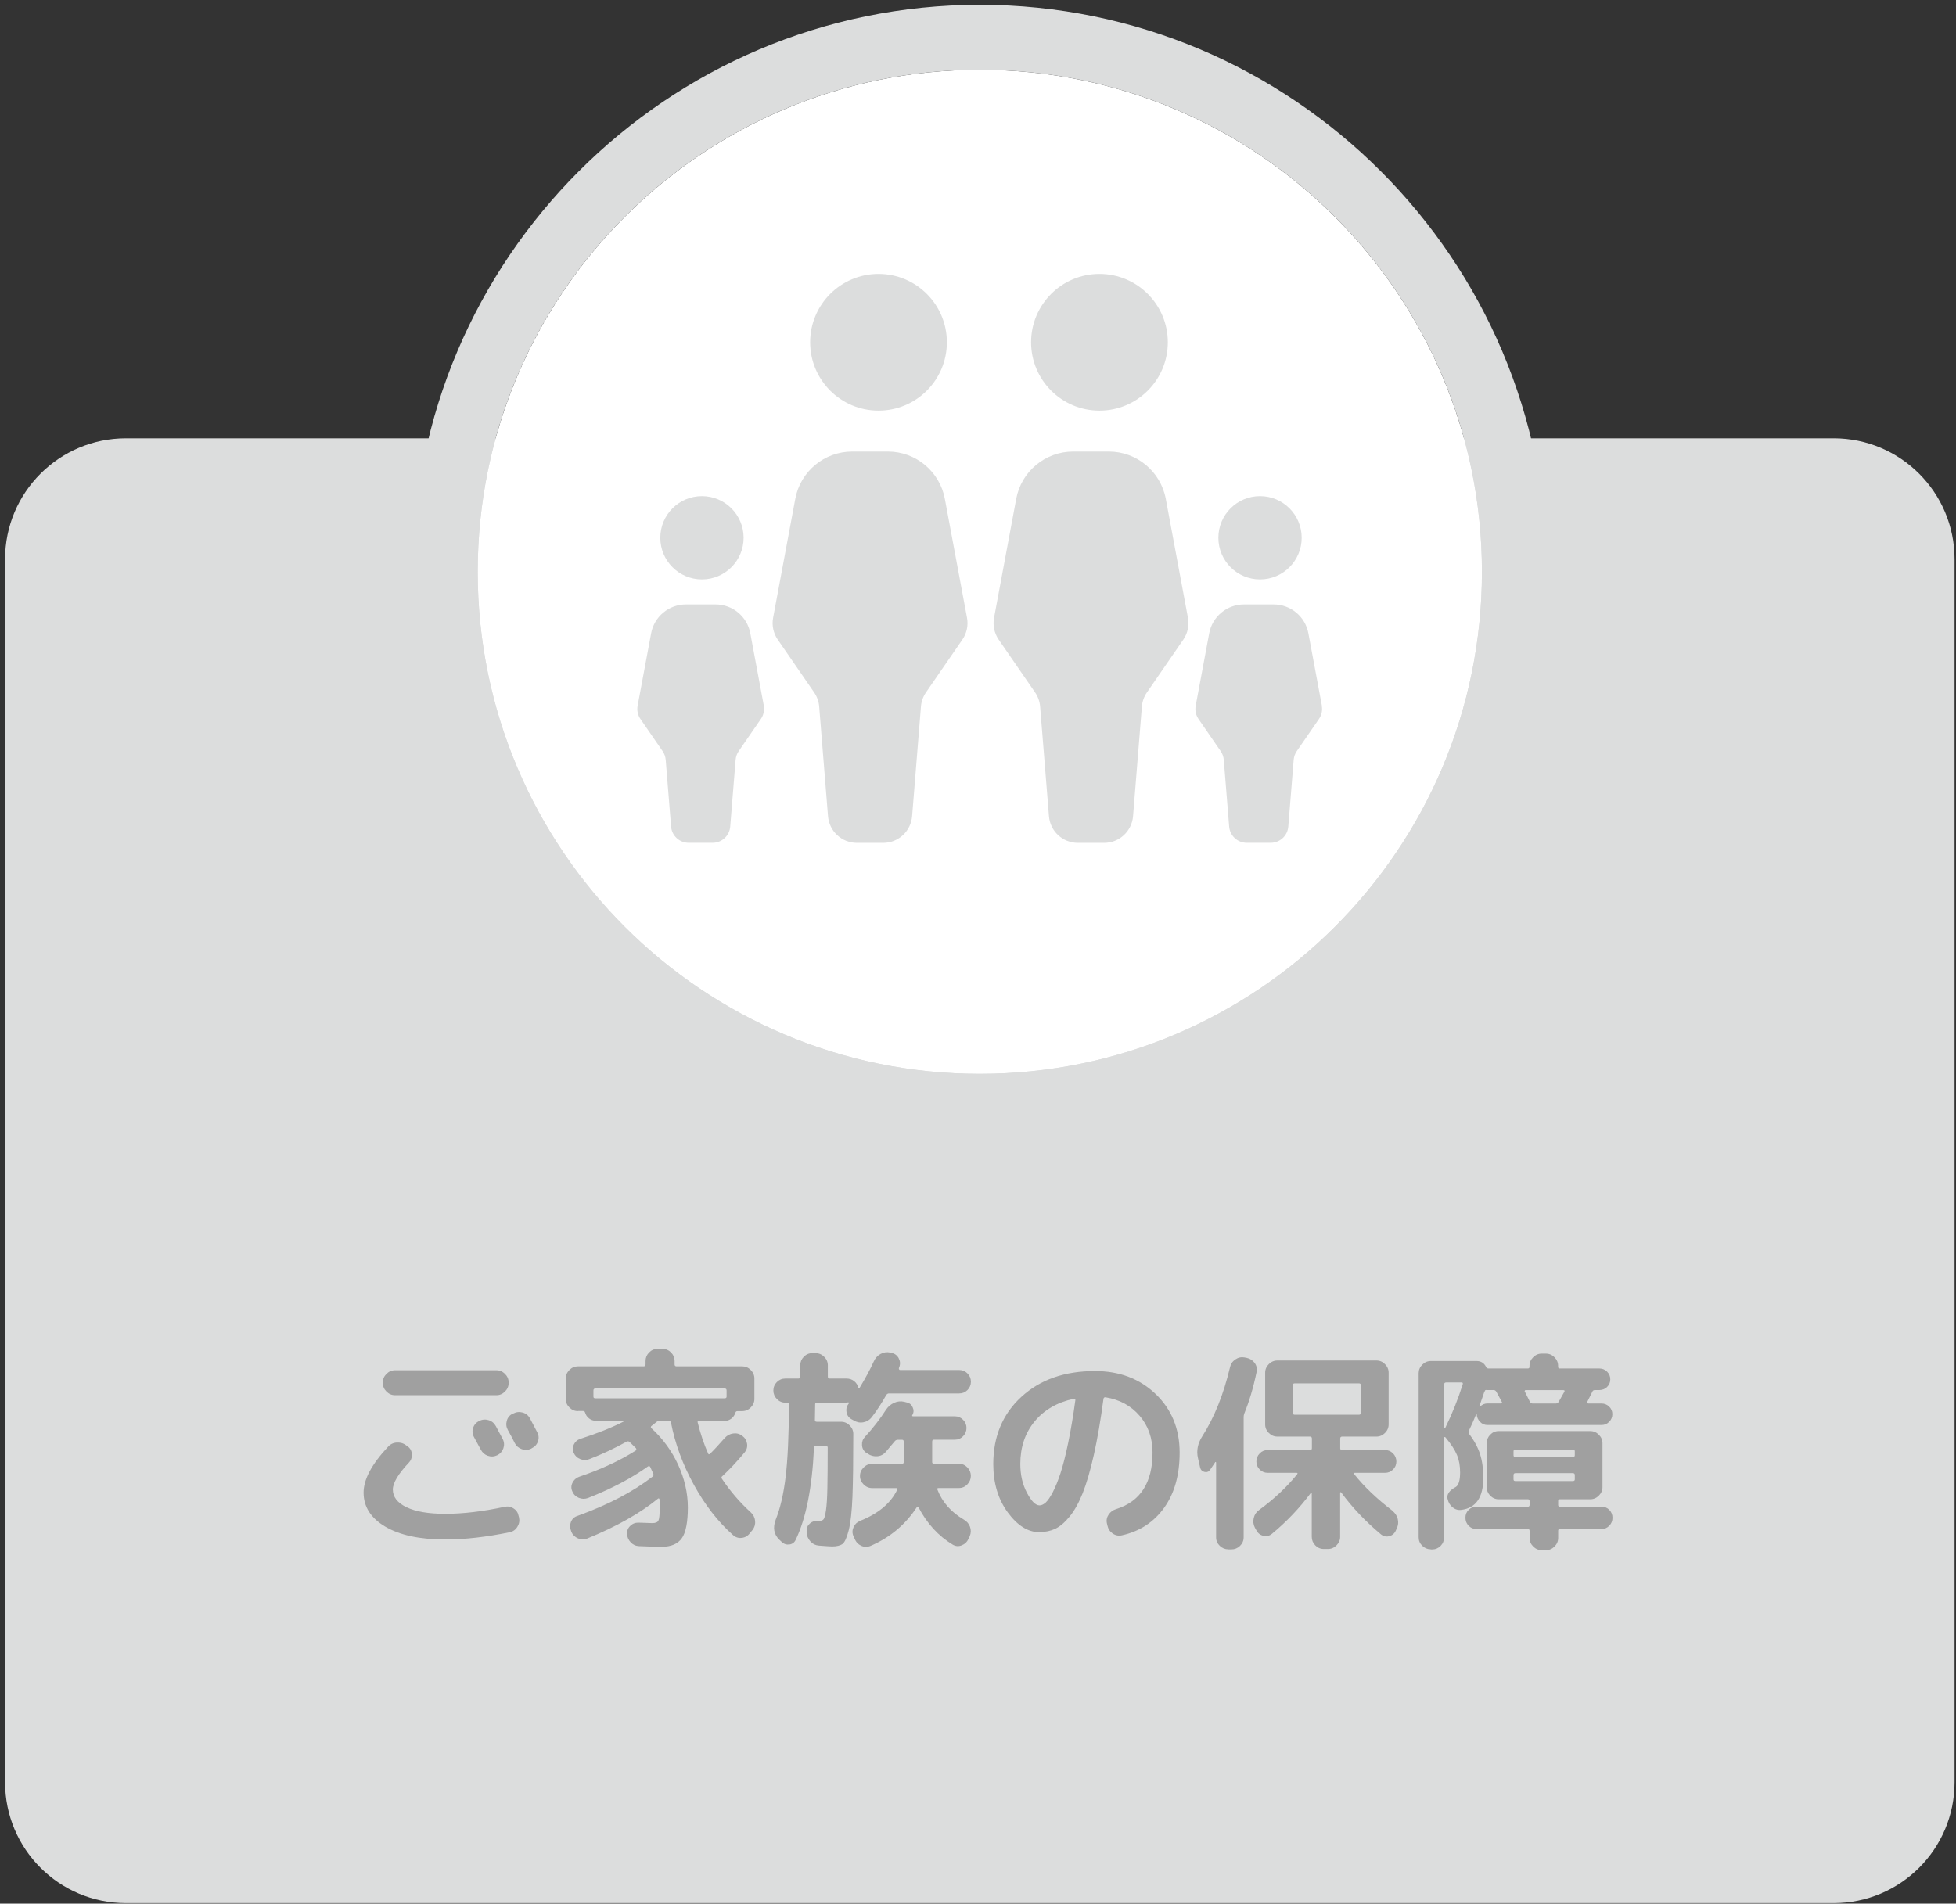 <svg width="301" height="293" viewBox="0 0 301 293" fill="none" xmlns="http://www.w3.org/2000/svg">
<rect x="0" y="0" width="301" height="293" fill="#333333" stroke="none"/>
<path d="M282.17 67.46H19.39C9.112 67.46 0.78 75.792 0.78 86.07V274.31C0.78 284.588 9.112 292.92 19.39 292.92H282.17C292.448 292.92 300.78 284.588 300.78 274.31V86.07C300.78 75.792 292.448 67.46 282.17 67.46Z" fill="#DCDDDD"/>
<path d="M150.78 165.28C193.455 165.28 228.05 130.685 228.05 88.01C228.05 45.335 193.455 10.74 150.78 10.74C108.105 10.74 73.51 45.335 73.51 88.01C73.51 130.685 108.105 165.28 150.78 165.28Z" fill="white"/>
<path d="M150.78 10.74C193.45 10.74 228.05 45.33 228.05 88.01C228.05 130.69 193.46 165.28 150.78 165.28C108.1 165.28 73.51 130.69 73.51 88.01C73.51 45.33 108.1 10.74 150.78 10.74ZM150.78 0.74C102.66 0.74 63.51 39.89 63.51 88.01C63.51 136.13 102.66 175.28 150.78 175.28C198.9 175.28 238.05 136.13 238.05 88.01C238.05 39.89 198.9 0.74 150.78 0.74Z" fill="#DCDDDD"/>
<path d="M68.52 236.95C64.6 236.95 61.53 236.29 59.3 234.98C57.07 233.67 55.95 231.92 55.95 229.73C55.95 227.7 57.21 225.34 59.72 222.67C60.07 222.28 60.52 222.06 61.07 222.03C61.62 222 62.1 222.14 62.51 222.47L62.74 222.63C63.13 222.91 63.35 223.31 63.38 223.81C63.41 224.31 63.27 224.74 62.94 225.09C61.28 226.86 60.45 228.25 60.45 229.26C60.45 230.4 61.15 231.31 62.55 231.98C63.95 232.66 65.94 233 68.52 233C71.25 233 74.3 232.64 77.64 231.92C78.14 231.81 78.61 231.89 79.03 232.17C79.46 232.44 79.71 232.82 79.8 233.3L79.87 233.56C79.98 234.06 79.9 234.54 79.62 234.99C79.35 235.44 78.96 235.72 78.46 235.83C74.85 236.57 71.54 236.95 68.52 236.95ZM78.27 212.87C78.27 213.37 78.08 213.81 77.71 214.18C77.34 214.55 76.9 214.74 76.4 214.74H60.78C60.28 214.74 59.84 214.55 59.47 214.18C59.1 213.81 58.91 213.37 58.91 212.87V212.77C58.91 212.27 59.1 211.83 59.47 211.46C59.84 211.09 60.28 210.9 60.78 210.9H76.4C76.9 210.9 77.34 211.09 77.71 211.46C78.08 211.83 78.27 212.27 78.27 212.77V212.87ZM73.74 218.71C74.2 218.47 74.68 218.43 75.18 218.58C75.68 218.73 76.05 219.04 76.3 219.5C76.54 219.94 76.9 220.62 77.38 221.53C77.6 221.99 77.62 222.46 77.45 222.94C77.27 223.42 76.96 223.77 76.5 223.99C76.02 224.21 75.54 224.23 75.06 224.06C74.58 223.89 74.22 223.57 73.98 223.11C73.87 222.91 73.52 222.27 72.93 221.17C72.69 220.73 72.65 220.27 72.8 219.79C72.95 219.31 73.26 218.95 73.72 218.71H73.75H73.74ZM79.22 222.12C79.11 221.9 78.94 221.56 78.7 221.1C78.46 220.64 78.27 220.3 78.14 220.08C77.9 219.64 77.85 219.17 77.99 218.67C78.13 218.17 78.43 217.81 78.89 217.59L78.99 217.56C79.45 217.32 79.93 217.27 80.43 217.41C80.93 217.55 81.3 217.85 81.55 218.31C82.27 219.69 82.64 220.4 82.67 220.44C82.91 220.9 82.95 221.37 82.78 221.85C82.62 222.33 82.3 222.68 81.84 222.9L81.74 222.97C81.28 223.19 80.8 223.22 80.31 223.05C79.82 222.88 79.45 222.57 79.21 222.11L79.22 222.12Z" fill="#A0A0A0"/>
<path d="M88.93 217.19C88.43 217.19 87.99 217 87.621 216.63C87.251 216.26 87.061 215.82 87.061 215.32V212.17C87.061 211.67 87.251 211.23 87.621 210.86C87.99 210.49 88.43 210.3 88.93 210.3H99.04C99.24 210.3 99.341 210.2 99.341 210V209.48C99.341 208.98 99.52 208.54 99.88 208.17C100.24 207.8 100.671 207.61 101.181 207.61H101.97C102.47 207.61 102.911 207.8 103.271 208.17C103.631 208.54 103.811 208.98 103.811 209.48V210C103.811 210.2 103.91 210.3 104.11 210.3H114.22C114.72 210.3 115.161 210.49 115.531 210.86C115.901 211.23 116.09 211.67 116.09 212.17V215.32C116.09 215.82 115.901 216.26 115.531 216.63C115.161 217 114.72 217.19 114.22 217.19H113.5C113.32 217.19 113.221 217.27 113.171 217.42C113.061 217.79 112.851 218.1 112.551 218.34C112.241 218.58 111.89 218.7 111.5 218.7H107.561C107.381 218.7 107.32 218.78 107.36 218.93C107.78 220.64 108.31 222.23 108.97 223.72C109.04 223.87 109.131 223.88 109.271 223.75C109.771 223.27 110.531 222.46 111.531 221.32C111.881 220.93 112.31 220.7 112.83 220.63C113.34 220.56 113.81 220.68 114.22 220.99C114.64 221.3 114.88 221.7 114.96 222.2C115.04 222.7 114.91 223.15 114.58 223.55C113.42 224.95 112.281 226.16 111.171 227.19C110.991 227.32 110.97 227.46 111.1 227.62C112.39 229.55 113.881 231.27 115.561 232.8C115.931 233.15 116.14 233.58 116.2 234.08C116.25 234.58 116.13 235.04 115.82 235.46L115.391 235.98C115.081 236.4 114.671 236.64 114.161 236.7C113.651 236.77 113.191 236.62 112.801 236.27C110.501 234.24 108.501 231.66 106.781 228.54C105.061 225.42 103.89 222.22 103.25 218.94C103.21 218.77 103.101 218.68 102.921 218.68H101.541C101.361 218.68 101.201 218.73 101.051 218.84C100.961 218.91 100.831 219.01 100.661 219.15C100.481 219.29 100.351 219.4 100.271 219.46C100.121 219.57 100.11 219.69 100.24 219.82C102.01 221.44 103.39 223.33 104.37 225.48C105.35 227.64 105.85 229.82 105.85 232.03C105.85 234.24 105.541 235.91 104.911 236.77C104.291 237.63 103.26 238.07 101.84 238.07C101.01 238.07 99.84 238.04 98.33 237.97C97.83 237.95 97.4 237.75 97.05 237.38C96.701 237.01 96.51 236.57 96.49 236.07C96.471 235.59 96.641 235.18 97.001 234.84C97.361 234.5 97.79 234.34 98.3 234.36C99.611 234.4 100.3 234.43 100.37 234.43C100.87 234.43 101.19 234.3 101.32 234.04C101.45 233.78 101.521 233.11 101.521 232.04C101.521 231.49 101.51 231.08 101.49 230.79C101.49 230.72 101.461 230.68 101.411 230.64C101.361 230.61 101.31 230.61 101.26 230.66C98.46 232.94 94.831 234.98 90.371 236.8C89.891 237 89.41 236.99 88.94 236.78C88.47 236.57 88.121 236.23 87.91 235.75L87.88 235.62C87.68 235.16 87.68 234.7 87.861 234.24C88.05 233.78 88.38 233.47 88.861 233.32C93.591 231.61 97.43 229.6 100.411 227.28C100.561 227.17 100.611 227.03 100.541 226.85L100.051 225.77C99.96 225.62 99.831 225.61 99.66 225.74C97.191 227.51 94.141 229.12 90.501 230.56C90.02 230.74 89.54 230.73 89.07 230.54C88.6 230.35 88.27 230.02 88.07 229.54C87.87 229.1 87.88 228.66 88.091 228.23C88.3 227.79 88.63 227.49 89.091 227.31C92.41 226.19 95.32 224.85 97.82 223.27C97.95 223.16 97.96 223.03 97.85 222.88C97.65 222.68 97.32 222.37 96.871 221.93C96.74 221.82 96.591 221.81 96.41 221.9C94.55 222.93 92.641 223.83 90.671 224.59C90.21 224.77 89.751 224.76 89.281 224.57C88.811 224.38 88.481 224.06 88.281 223.6C88.081 223.18 88.091 222.76 88.3 222.34C88.51 221.91 88.831 221.62 89.27 221.47C91.921 220.62 94.16 219.72 96.001 218.78C96.001 218.74 95.981 218.7 95.93 218.68H91.7C91.31 218.68 90.96 218.56 90.65 218.32C90.341 218.08 90.141 217.77 90.031 217.4C89.99 217.25 89.88 217.17 89.7 217.17H88.981L88.93 217.19ZM91.621 213.71C91.421 213.71 91.32 213.81 91.32 214.01V214.96C91.32 215.14 91.421 215.22 91.621 215.22H111.51C111.71 215.22 111.811 215.13 111.811 214.96V214.01C111.811 213.81 111.71 213.71 111.51 213.71H91.621Z" fill="#A0A0A0"/>
<path d="M147.6 210.86C148.1 210.86 148.53 211.04 148.88 211.39C149.23 211.74 149.41 212.17 149.41 212.67C149.41 213.17 149.23 213.6 148.88 213.95C148.53 214.3 148.1 214.47 147.6 214.47H136.8C136.62 214.47 136.48 214.56 136.37 214.73C135.67 215.98 134.93 217.11 134.14 218.14C133.81 218.56 133.39 218.81 132.86 218.91C132.33 219.01 131.84 218.91 131.38 218.63L131.02 218.43C130.6 218.19 130.35 217.83 130.27 217.35C130.18 216.87 130.29 216.43 130.6 216.04C130.64 216 130.65 215.95 130.63 215.91C130.61 215.87 130.58 215.84 130.53 215.84C130.51 215.84 130.46 215.84 130.4 215.86C130.33 215.87 130.29 215.88 130.27 215.88H125.74C125.54 215.88 125.44 215.97 125.44 216.14C125.44 216.42 125.44 216.83 125.42 217.37C125.41 217.91 125.4 218.31 125.4 218.57C125.4 218.75 125.5 218.83 125.7 218.83H129.44C129.94 218.83 130.38 219.02 130.75 219.39C131.12 219.76 131.31 220.2 131.31 220.7C131.31 224.88 131.27 228.1 131.18 230.36C131.09 232.62 130.9 234.34 130.61 235.51C130.31 236.68 129.99 237.39 129.64 237.64C129.29 237.89 128.75 238.02 128.03 238.02C127.83 238.02 127.17 237.98 126.03 237.89C125.5 237.85 125.06 237.63 124.7 237.23C124.34 236.84 124.15 236.37 124.13 235.82V235.62C124.11 235.16 124.28 234.78 124.65 234.47C125.02 234.16 125.45 234.03 125.93 234.08H126.16C126.42 234.08 126.62 233.99 126.75 233.82C126.88 233.65 127 233.18 127.11 232.43C127.22 231.68 127.29 230.55 127.32 229.07C127.35 227.58 127.37 225.49 127.37 222.8C127.37 222.63 127.27 222.54 127.07 222.54H125.56C125.36 222.54 125.26 222.63 125.26 222.8C124.98 228.97 124.03 233.71 122.44 237.01C122.24 237.43 121.91 237.66 121.46 237.72C121 237.77 120.61 237.64 120.28 237.31L119.89 236.95C119.08 236.14 118.91 235.12 119.37 233.9C120.07 232.15 120.58 229.95 120.9 227.29C121.22 224.63 121.39 220.92 121.41 216.15C121.41 215.98 121.31 215.89 121.11 215.89H120.85C120.35 215.89 119.91 215.7 119.55 215.33C119.19 214.96 119.01 214.52 119.01 214.02C119.01 213.52 119.19 213.08 119.55 212.72C119.91 212.36 120.34 212.18 120.85 212.18H122.85C123.05 212.18 123.15 212.08 123.15 211.88V210.14C123.15 209.64 123.33 209.2 123.69 208.83C124.05 208.46 124.48 208.27 124.99 208.27H125.52C126.02 208.27 126.46 208.46 126.83 208.83C127.2 209.2 127.39 209.64 127.39 210.14V211.88C127.39 212.08 127.48 212.18 127.65 212.18H130.28C130.72 212.18 131.1 212.31 131.43 212.57C131.76 212.83 131.98 213.17 132.09 213.59C132.13 213.72 132.2 213.72 132.29 213.59C133.14 212.19 133.87 210.84 134.46 209.55C134.68 209.05 135.02 208.66 135.49 208.4C135.96 208.14 136.46 208.06 136.98 208.17L137.21 208.24C137.69 208.33 138.05 208.6 138.29 209.04C138.53 209.49 138.56 209.94 138.39 210.4C138.39 210.42 138.38 210.45 138.36 210.48C138.34 210.51 138.33 210.54 138.33 210.56C138.31 210.63 138.31 210.69 138.35 210.76C138.38 210.83 138.43 210.86 138.5 210.86H147.62H147.6ZM132.34 234.09C135.16 232.97 137.08 231.37 138.08 229.27C138.15 229.12 138.09 229.04 137.92 229.04H134.21C133.71 229.04 133.27 228.85 132.9 228.48C132.53 228.11 132.34 227.67 132.34 227.17C132.34 226.67 132.53 226.23 132.9 225.86C133.27 225.49 133.71 225.3 134.21 225.3H138.77C138.97 225.3 139.07 225.22 139.07 225.07V221.89C139.07 221.69 138.98 221.6 138.81 221.6H138.15C137.95 221.6 137.79 221.69 137.66 221.86C137.05 222.6 136.59 223.15 136.28 223.5C135.93 223.89 135.49 224.11 134.95 224.14C134.41 224.17 133.94 224.04 133.52 223.73L133.29 223.6C132.9 223.32 132.68 222.93 132.65 222.43C132.62 221.93 132.76 221.52 133.09 221.17C134.34 219.81 135.43 218.4 136.37 216.94C136.68 216.48 137.09 216.14 137.6 215.91C138.11 215.68 138.63 215.63 139.16 215.76L139.55 215.86C139.97 215.95 140.27 216.2 140.45 216.61C140.64 217.03 140.62 217.42 140.4 217.79C140.31 217.92 140.36 217.99 140.53 217.99H146.93C147.43 217.99 147.86 218.17 148.21 218.53C148.56 218.89 148.73 219.31 148.73 219.79C148.73 220.27 148.55 220.69 148.21 221.05C147.86 221.41 147.43 221.59 146.93 221.59H143.71C143.53 221.59 143.45 221.69 143.45 221.88V225.06C143.45 225.21 143.55 225.29 143.75 225.29H147.56C148.06 225.29 148.5 225.48 148.86 225.85C149.22 226.22 149.4 226.66 149.4 227.16C149.4 227.66 149.22 228.1 148.86 228.47C148.5 228.84 148.07 229.03 147.56 229.03H144.41C144.26 229.03 144.2 229.11 144.25 229.26C144.99 231.19 146.35 232.73 148.32 233.89C148.78 234.15 149.1 234.52 149.27 234.99C149.44 235.46 149.43 235.94 149.24 236.42L149.04 236.85C148.82 237.33 148.47 237.66 147.99 237.85C147.51 238.04 147.05 238 146.61 237.74C144.4 236.41 142.64 234.48 141.33 231.97C141.24 231.86 141.15 231.87 141.07 232C139.34 234.65 136.99 236.62 134.02 237.91C133.52 238.13 133.03 238.13 132.56 237.93C132.09 237.72 131.74 237.37 131.53 236.86L131.33 236.43C131.13 235.97 131.14 235.51 131.35 235.05C131.56 234.59 131.89 234.27 132.35 234.1L132.34 234.09Z" fill="#A0A0A0"/>
<path d="M159.97 235.831C158.2 235.831 156.57 234.811 155.08 232.781C153.59 230.751 152.85 228.261 152.85 225.331C152.85 221.091 154.29 217.64 157.18 214.99C160.07 212.34 163.84 211.021 168.5 211.021C172.26 211.021 175.37 212.2 177.84 214.56C180.3 216.92 181.53 219.931 181.53 223.581C181.53 227.011 180.74 229.84 179.15 232.06C177.56 234.28 175.39 235.7 172.64 236.31C172.11 236.42 171.64 236.321 171.21 236.021C170.78 235.711 170.52 235.301 170.41 234.771L170.34 234.47C170.23 233.99 170.32 233.54 170.6 233.12C170.88 232.7 171.27 232.421 171.75 232.271C175.49 231.111 177.36 228.21 177.36 223.57C177.36 221.34 176.7 219.45 175.37 217.91C174.05 216.37 172.31 215.42 170.17 215.07C169.97 215.03 169.85 215.1 169.81 215.3C169.37 218.6 168.88 221.47 168.33 223.91C167.78 226.35 167.21 228.32 166.61 229.82C166.01 231.32 165.34 232.52 164.59 233.43C163.85 234.34 163.11 234.96 162.39 235.3C161.67 235.64 160.86 235.81 159.96 235.81L159.97 235.831ZM165.25 215.29C162.69 215.84 160.68 217.001 159.21 218.781C157.74 220.561 157.01 222.751 157.01 225.331C157.01 226.991 157.35 228.47 158.03 229.76C158.71 231.05 159.35 231.701 159.97 231.701C160.28 231.701 160.59 231.55 160.92 231.26C161.25 230.96 161.61 230.431 162.02 229.651C162.42 228.871 162.82 227.9 163.2 226.73C163.58 225.56 163.98 224.01 164.38 222.07C164.78 220.13 165.15 217.951 165.48 215.521C165.5 215.451 165.48 215.391 165.43 215.341C165.38 215.291 165.32 215.27 165.25 215.29Z" fill="#A0A0A0"/>
<path d="M189.01 238.46C188.51 238.46 188.07 238.28 187.7 237.92C187.33 237.56 187.14 237.13 187.14 236.62V225.1C187.14 225.1 187.12 225.03 187.09 225.02C187.06 225.01 187.03 225.02 187.01 225.04L186.22 226.22C186 226.53 185.71 226.64 185.35 226.55C184.99 226.46 184.76 226.23 184.68 225.86L184.35 224.42C184.09 223.28 184.31 222.17 185.01 221.07C186.87 218.16 188.29 214.62 189.28 210.44C189.39 209.94 189.66 209.54 190.1 209.24C190.54 208.94 191.01 208.84 191.51 208.93L191.87 209C192.37 209.11 192.77 209.37 193.07 209.77C193.37 210.18 193.47 210.63 193.38 211.13C192.88 213.56 192.24 215.7 191.48 217.56C191.41 217.74 191.38 217.92 191.38 218.12V236.63C191.38 237.13 191.19 237.57 190.82 237.93C190.45 238.29 190.01 238.47 189.51 238.47H189.02L189.01 238.46ZM214.24 232.52C214.68 232.85 214.96 233.27 215.09 233.78C215.22 234.29 215.17 234.79 214.93 235.27L214.77 235.63C214.55 236.07 214.21 236.34 213.75 236.45C213.29 236.56 212.87 236.46 212.5 236.15C210.09 234.14 208.06 231.99 206.4 229.72C206.38 229.68 206.35 229.66 206.3 229.67C206.26 229.68 206.23 229.71 206.23 229.75V236.54C206.23 237.04 206.04 237.48 205.67 237.85C205.3 238.22 204.86 238.41 204.36 238.41H203.7C203.2 238.41 202.76 238.22 202.4 237.85C202.04 237.48 201.86 237.04 201.86 236.54V229.88C201.86 229.88 201.84 229.8 201.81 229.78C201.78 229.76 201.74 229.77 201.7 229.81C199.97 232.13 197.98 234.22 195.73 236.08C195.36 236.39 194.93 236.49 194.45 236.39C193.97 236.29 193.61 236.02 193.37 235.59L193.11 235.13C192.87 234.67 192.81 234.18 192.93 233.65C193.05 233.13 193.33 232.71 193.77 232.4C196.07 230.72 198.01 228.89 199.61 226.92C199.72 226.77 199.69 226.69 199.51 226.69H195.08C194.6 226.69 194.19 226.52 193.85 226.18C193.51 225.84 193.34 225.43 193.34 224.95C193.34 224.47 193.51 224.05 193.85 223.7C194.19 223.35 194.6 223.18 195.08 223.18H201.58C201.78 223.18 201.88 223.09 201.88 222.92V221.41C201.88 221.21 201.78 221.11 201.58 221.11H196.56C196.06 221.11 195.62 220.92 195.25 220.55C194.88 220.18 194.69 219.74 194.69 219.24V211.27C194.69 210.77 194.88 210.33 195.25 209.96C195.62 209.59 196.06 209.4 196.56 209.4H211.82C212.32 209.4 212.76 209.59 213.13 209.96C213.5 210.33 213.69 210.77 213.69 211.27V219.24C213.69 219.74 213.5 220.18 213.13 220.55C212.76 220.92 212.32 221.11 211.82 221.11H206.54C206.34 221.11 206.24 221.21 206.24 221.41V222.92C206.24 223.1 206.34 223.18 206.54 223.18H213.14C213.62 223.18 214.03 223.36 214.37 223.7C214.71 224.05 214.88 224.47 214.88 224.95C214.88 225.43 214.71 225.84 214.37 226.18C214.03 226.52 213.62 226.69 213.14 226.69H208.51C208.33 226.69 208.3 226.77 208.41 226.92C209.92 228.82 211.87 230.68 214.25 232.5L214.24 232.52ZM199.24 217.75H209.12C209.32 217.75 209.42 217.65 209.42 217.45V213.22C209.42 213.02 209.32 212.92 209.12 212.92H199.24C199.04 212.92 198.94 213.02 198.94 213.22V217.45C198.94 217.65 199.04 217.75 199.24 217.75Z" fill="#A0A0A0"/>
<path d="M220.181 238.46C219.681 238.46 219.24 238.28 218.87 237.92C218.5 237.56 218.311 237.13 218.311 236.62V211.35C218.311 210.85 218.5 210.41 218.87 210.04C219.24 209.67 219.681 209.48 220.181 209.48H227.23C227.91 209.48 228.4 209.8 228.71 210.43C228.78 210.56 228.9 210.63 229.07 210.63H235.11C235.28 210.63 235.37 210.54 235.37 210.37V210.21C235.37 209.71 235.561 209.27 235.931 208.9C236.301 208.53 236.74 208.34 237.24 208.34H237.901C238.401 208.34 238.84 208.53 239.21 208.9C239.58 209.27 239.771 209.71 239.771 210.21V210.37C239.771 210.55 239.861 210.63 240.031 210.63H246.13C246.59 210.63 246.981 210.79 247.311 211.12C247.641 211.45 247.801 211.84 247.801 212.3C247.801 212.76 247.641 213.15 247.311 213.47C246.981 213.79 246.59 213.95 246.13 213.95H245.44C245.24 213.95 245.111 214.03 245.051 214.18L244.26 215.76C244.26 215.76 244.22 215.86 244.26 215.92C244.3 215.99 244.361 216.02 244.421 216.02H246.45C246.91 216.02 247.3 216.18 247.63 216.5C247.96 216.82 248.12 217.21 248.12 217.66C248.12 218.11 247.96 218.51 247.63 218.84C247.3 219.17 246.91 219.33 246.45 219.33H228.891C228.451 219.33 228.07 219.17 227.76 218.84C227.44 218.51 227.27 218.13 227.25 217.69C227.25 217.67 227.24 217.66 227.22 217.66C227.2 217.66 227.181 217.67 227.151 217.69C226.801 218.57 226.431 219.41 226.031 220.22C225.961 220.4 225.981 220.55 226.061 220.68C226.851 221.71 227.41 222.74 227.75 223.78C228.09 224.82 228.26 226.05 228.26 227.47C228.26 230.47 227.13 232.11 224.88 232.39C224.38 232.46 223.931 232.32 223.531 232C223.141 231.67 222.881 231.26 222.781 230.75L222.75 230.68C222.62 230 223.03 229.4 224 228.88C224.46 228.62 224.69 227.86 224.69 226.62C224.69 225.61 224.53 224.72 224.21 223.95C223.89 223.17 223.301 222.26 222.421 221.21C222.381 221.17 222.331 221.16 222.291 221.18C222.251 221.2 222.22 221.23 222.22 221.28V236.64C222.22 237.14 222.041 237.58 221.681 237.94C221.321 238.3 220.89 238.48 220.38 238.48H220.151L220.181 238.46ZM222.25 213.06V219.79C222.25 219.79 222.271 219.86 222.301 219.86C222.331 219.86 222.36 219.85 222.38 219.83C223.47 217.6 224.38 215.33 225.1 213.04C225.14 212.87 225.081 212.78 224.901 212.78H222.541C222.341 212.78 222.24 212.88 222.24 213.08L222.25 213.06ZM237.25 238.59C236.75 238.59 236.31 238.4 235.94 238.03C235.57 237.66 235.38 237.22 235.38 236.72V235.6C235.38 235.42 235.29 235.34 235.12 235.34H227.21C226.73 235.34 226.32 235.17 226 234.83C225.67 234.49 225.51 234.08 225.51 233.6C225.51 233.12 225.67 232.71 226 232.39C226.33 232.06 226.73 231.9 227.21 231.9H235.12C235.29 231.9 235.38 231.81 235.38 231.64V231.02C235.38 230.85 235.29 230.76 235.12 230.76H230.62C230.12 230.76 229.68 230.57 229.32 230.2C228.96 229.83 228.781 229.39 228.781 228.89V222.13C228.781 221.63 228.96 221.19 229.32 220.82C229.68 220.45 230.11 220.26 230.62 220.26H244.73C245.23 220.26 245.671 220.45 246.041 220.82C246.411 221.19 246.6 221.63 246.6 222.13V228.89C246.6 229.39 246.411 229.83 246.041 230.2C245.671 230.57 245.23 230.76 244.73 230.76H240.041C239.861 230.76 239.781 230.85 239.781 231.02V231.64C239.781 231.82 239.871 231.9 240.041 231.9H246.44C246.92 231.9 247.331 232.06 247.651 232.39C247.971 232.72 248.141 233.12 248.141 233.6C248.141 234.08 247.981 234.49 247.651 234.83C247.321 235.17 246.92 235.34 246.44 235.34H240.041C239.861 235.34 239.781 235.43 239.781 235.6V236.72C239.781 237.22 239.59 237.66 239.22 238.03C238.85 238.4 238.411 238.59 237.911 238.59H237.25ZM229.83 213.95H228.781C228.631 213.91 228.53 213.96 228.48 214.11C228.48 214.13 228.47 214.17 228.45 214.22C228.43 214.27 228.41 214.31 228.38 214.33C228.07 215.25 227.831 215.95 227.661 216.43C227.641 216.45 227.641 216.47 227.681 216.5C227.711 216.52 227.74 216.52 227.76 216.5C228.09 216.17 228.471 216.01 228.911 216.01H230.98C231.05 216.01 231.09 215.98 231.13 215.93C231.16 215.88 231.16 215.83 231.11 215.78C230.93 215.43 230.65 214.9 230.26 214.2C230.15 214.03 230.01 213.94 229.83 213.94V213.95ZM232.911 223.37V223.99C232.911 224.17 233.01 224.25 233.21 224.25H242.041C242.241 224.25 242.34 224.16 242.34 223.99V223.37C242.34 223.19 242.241 223.11 242.041 223.11H233.21C233.01 223.11 232.911 223.2 232.911 223.37ZM233.21 227.96H242.041C242.241 227.96 242.34 227.87 242.34 227.7V227.04C242.34 226.84 242.241 226.74 242.041 226.74H233.21C233.01 226.74 232.911 226.84 232.911 227.04V227.7C232.911 227.88 233.01 227.96 233.21 227.96ZM234.791 213.95C234.721 213.95 234.681 213.98 234.641 214.05C234.601 214.12 234.611 214.17 234.661 214.21L235.45 215.79C235.54 215.94 235.67 216.02 235.84 216.02H239.45C239.6 216.02 239.73 215.94 239.84 215.79C239.91 215.68 240 215.52 240.12 215.3C240.24 215.08 240.35 214.88 240.45 214.71C240.55 214.54 240.64 214.37 240.73 214.22C240.82 214.05 240.76 213.96 240.57 213.96H234.791V213.95Z" fill="#A0A0A0"/>
<path d="M135.19 63.2C141 63.2 145.71 58.49 145.71 52.68C145.71 46.87 141 42.16 135.19 42.16C129.38 42.16 124.67 46.87 124.67 52.68C124.67 58.49 129.38 63.2 135.19 63.2ZM148.81 95.09L145.4 76.79C144.61 72.56 140.93 69.5 136.63 69.5H131.15C126.85 69.5 123.16 72.56 122.38 76.79L118.97 95.09C118.75 96.26 119.01 97.46 119.68 98.44L125.29 106.58C125.73 107.22 126 107.97 126.06 108.75L127.42 125.63C127.61 127.95 129.54 129.73 131.87 129.73H135.91C138.24 129.73 140.17 127.94 140.36 125.63L141.72 108.75C141.78 107.97 142.05 107.22 142.49 106.58L148.1 98.44C148.77 97.46 149.03 96.26 148.81 95.09Z" fill="#DCDDDD"/>
<path d="M169.19 63.2C175 63.2 179.71 58.49 179.71 52.68C179.71 46.87 175 42.16 169.19 42.16C163.38 42.16 158.67 46.87 158.67 52.68C158.67 58.49 163.38 63.2 169.19 63.2ZM182.81 95.09L179.4 76.79C178.61 72.56 174.93 69.5 170.63 69.5H165.15C160.85 69.5 157.16 72.56 156.38 76.79L152.97 95.09C152.75 96.26 153.01 97.46 153.68 98.44L159.29 106.58C159.73 107.22 160 107.97 160.06 108.75L161.42 125.63C161.61 127.95 163.54 129.73 165.87 129.73H169.91C172.24 129.73 174.17 127.94 174.36 125.63L175.72 108.75C175.78 107.97 176.05 107.22 176.49 106.58L182.1 98.44C182.77 97.46 183.03 96.26 182.81 95.09Z" fill="#DCDDDD"/>
<path d="M193.9 89.18C197.44 89.18 200.31 86.31 200.31 82.77C200.31 79.23 197.44 76.36 193.9 76.36C190.36 76.36 187.49 79.23 187.49 82.77C187.49 86.31 190.36 89.18 193.9 89.18ZM203.42 108.62L201.34 97.47C200.86 94.89 198.61 93.03 195.99 93.03H191.43C188.81 93.03 186.56 94.9 186.08 97.47L184 108.62C183.87 109.33 184.02 110.06 184.43 110.66L187.85 115.62C188.12 116.01 188.28 116.47 188.32 116.94L189.15 127.22C189.26 128.63 190.44 129.72 191.86 129.72H195.54C196.96 129.72 198.14 128.63 198.25 127.22L199.08 116.94C199.12 116.47 199.28 116.01 199.55 115.62L202.97 110.66C203.38 110.06 203.54 109.33 203.4 108.62H203.42Z" fill="#DCDDDD"/>
<path d="M108.02 89.18C111.56 89.18 114.43 86.31 114.43 82.77C114.43 79.23 111.56 76.36 108.02 76.36C104.48 76.36 101.61 79.23 101.61 82.77C101.61 86.31 104.48 89.18 108.02 89.18ZM117.54 108.62L115.46 97.47C114.98 94.89 112.73 93.03 110.11 93.03H105.55C102.93 93.03 100.68 94.9 100.2 97.47L98.12 108.62C97.99 109.33 98.14 110.06 98.55 110.66L101.97 115.62C102.24 116.01 102.4 116.47 102.44 116.94L103.27 127.22C103.38 128.63 104.56 129.72 105.98 129.72H109.66C111.08 129.72 112.26 128.63 112.37 127.22L113.2 116.94C113.24 116.47 113.4 116.01 113.67 115.62L117.09 110.66C117.5 110.06 117.66 109.33 117.52 108.62H117.54Z" fill="#DCDDDD"/>
</svg>

